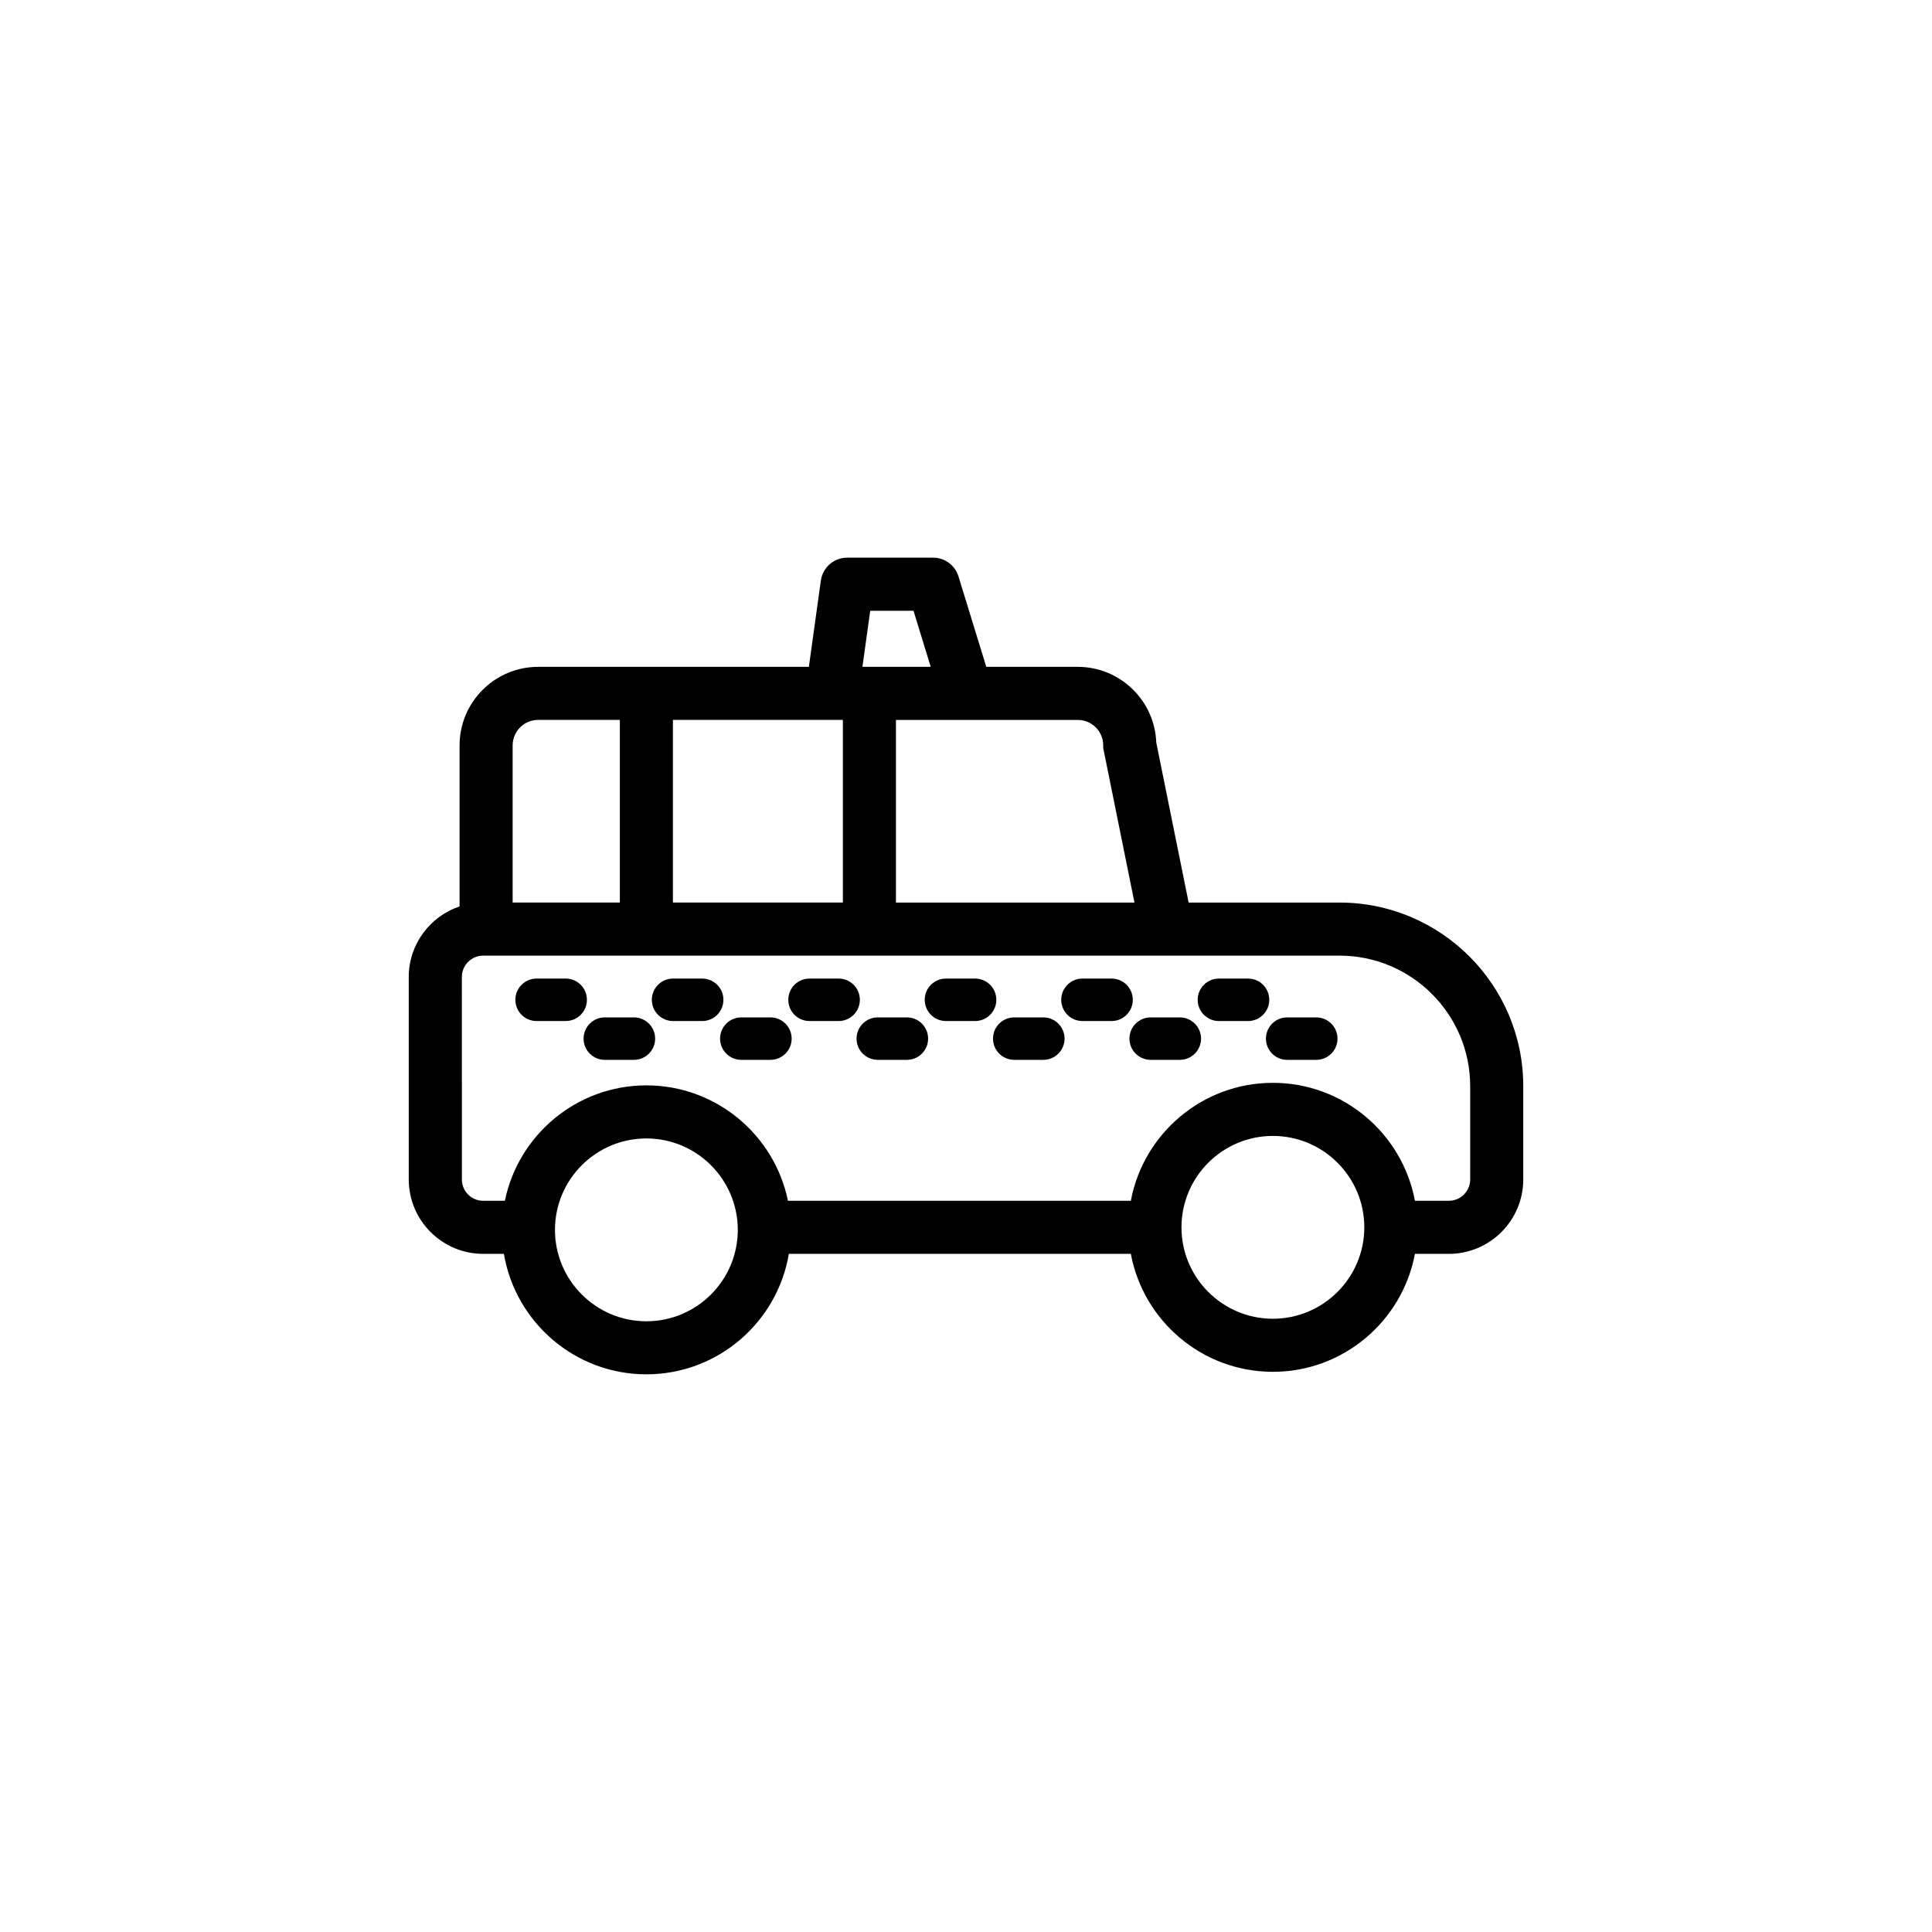 <?xml version="1.0" encoding="UTF-8"?>
<!-- Uploaded to: SVG Repo, www.svgrepo.com, Generator: SVG Repo Mixer Tools -->
<svg fill="#000000" width="800px" height="800px" version="1.1" viewBox="144 144 512 512" xmlns="http://www.w3.org/2000/svg">
 <g>
  <path d="m498.99 383.19h-39.992l-8.578-42.426c-0.406-11.117-9.578-20.043-20.797-20.043h-24.25l-7.367-23.965c-0.91-2.953-3.637-4.969-6.723-4.969h-22.781c-3.512 0-6.484 2.59-6.969 6.066l-3.176 22.867h-71.754c-11.473 0-20.812 9.336-20.812 20.812v42.676c-7.812 2.625-13.469 10.012-13.469 18.695v53.66c0 10.871 8.848 19.719 19.719 19.719h5.496c3.043 18.098 18.812 31.926 37.762 31.926 18.941 0 34.719-13.828 37.754-31.926l90.629 0.004c3.309 17.766 18.934 31.258 37.645 31.258 18.711 0 34.324-13.492 37.641-31.258h8.992c10.871 0 19.719-8.848 19.719-19.719v-24.703c0-26.84-21.84-48.676-48.688-48.676zm-62.625-41.656v0.707l8.281 40.949h-63.211v-48.402h48.18c3.723-0.004 6.75 3.023 6.75 6.746zm-68.996-6.75v48.402h-45.035v-48.402zm7.25-28.93h11.465l4.57 14.867h-18.102zm-88.016 28.93h21.664v48.402h-28.41v-41.656c0-3.719 3.027-6.746 6.746-6.746zm28.695 159.37c-13.359 0-24.227-10.867-24.227-24.227s10.863-24.227 24.227-24.227c13.355 0 24.223 10.867 24.223 24.227s-10.859 24.227-24.223 24.227zm166.03-0.672c-13.355 0-24.227-10.867-24.227-24.223 0-13.359 10.867-24.227 24.227-24.227s24.227 10.867 24.227 24.227c-0.004 13.355-10.871 24.223-24.227 24.223zm52.285-36.914c0 3.117-2.535 5.656-5.652 5.656h-8.992c-3.309-17.766-18.93-31.262-37.641-31.262-18.711 0-34.328 13.492-37.645 31.262h-90.867c-3.57-17.438-19.035-30.59-37.508-30.59-18.48 0-33.941 13.156-37.512 30.59h-5.742c-3.117 0-5.652-2.535-5.652-5.656l-0.004-53.66c0-3.117 2.535-5.656 5.652-5.656h226.95c19.09 0 34.617 15.527 34.617 34.617z"/>
  <path d="m293.92 403.33h-7.723c-3.102 0-5.621 2.519-5.621 5.629 0 3.109 2.519 5.629 5.621 5.629h7.723c3.102 0 5.621-2.519 5.621-5.629 0-3.109-2.512-5.629-5.621-5.629z"/>
  <path d="m330.09 403.33h-7.719c-3.109 0-5.629 2.519-5.629 5.629 0 3.109 2.519 5.629 5.629 5.629h7.719c3.109 0 5.621-2.519 5.621-5.629 0-3.109-2.512-5.629-5.621-5.629z"/>
  <path d="m366.25 403.33h-7.723c-3.102 0-5.621 2.519-5.621 5.629 0 3.109 2.519 5.629 5.621 5.629h7.723c3.102 0 5.621-2.519 5.621-5.629 0-3.109-2.519-5.629-5.621-5.629z"/>
  <path d="m402.41 403.33h-7.719c-3.109 0-5.629 2.519-5.629 5.629 0 3.109 2.519 5.629 5.629 5.629h7.719c3.109 0 5.629-2.519 5.629-5.629 0-3.109-2.516-5.629-5.629-5.629z"/>
  <path d="m438.58 403.33h-7.723c-3.102 0-5.621 2.519-5.621 5.629 0 3.109 2.519 5.629 5.621 5.629h7.723c3.102 0 5.621-2.519 5.621-5.629 0-3.109-2.519-5.629-5.621-5.629z"/>
  <path d="m474.74 403.33h-7.719c-3.102 0-5.621 2.519-5.621 5.629 0 3.109 2.519 5.629 5.621 5.629h7.719c3.109 0 5.629-2.519 5.629-5.629 0-3.109-2.519-5.629-5.629-5.629z"/>
  <path d="m312 413.62h-7.723c-3.102 0-5.621 2.519-5.621 5.629s2.519 5.621 5.621 5.621h7.723c3.102 0 5.621-2.519 5.621-5.621 0-3.106-2.519-5.629-5.621-5.629z"/>
  <path d="m348.17 413.62h-7.719c-3.102 0-5.621 2.519-5.621 5.629s2.519 5.621 5.621 5.621h7.719c3.109 0 5.629-2.519 5.629-5.621-0.004-3.106-2.523-5.629-5.629-5.629z"/>
  <path d="m384.34 413.62h-7.719c-3.109 0-5.629 2.519-5.629 5.629s2.519 5.621 5.629 5.621h7.719c3.102 0 5.621-2.519 5.621-5.621 0-3.106-2.519-5.629-5.621-5.629z"/>
  <path d="m420.5 413.62h-7.723c-3.102 0-5.621 2.519-5.621 5.629s2.519 5.621 5.621 5.621h7.723c3.102 0 5.621-2.519 5.621-5.621 0-3.106-2.516-5.629-5.621-5.629z"/>
  <path d="m456.66 413.62h-7.719c-3.109 0-5.629 2.519-5.629 5.629s2.519 5.621 5.629 5.621h7.719c3.109 0 5.629-2.519 5.629-5.621 0-3.106-2.519-5.629-5.629-5.629z"/>
  <path d="m492.83 413.62h-7.723c-3.102 0-5.621 2.519-5.621 5.629s2.519 5.621 5.621 5.621h7.723c3.102 0 5.621-2.519 5.621-5.621 0-3.106-2.519-5.629-5.621-5.629z"/>
 </g>
</svg>